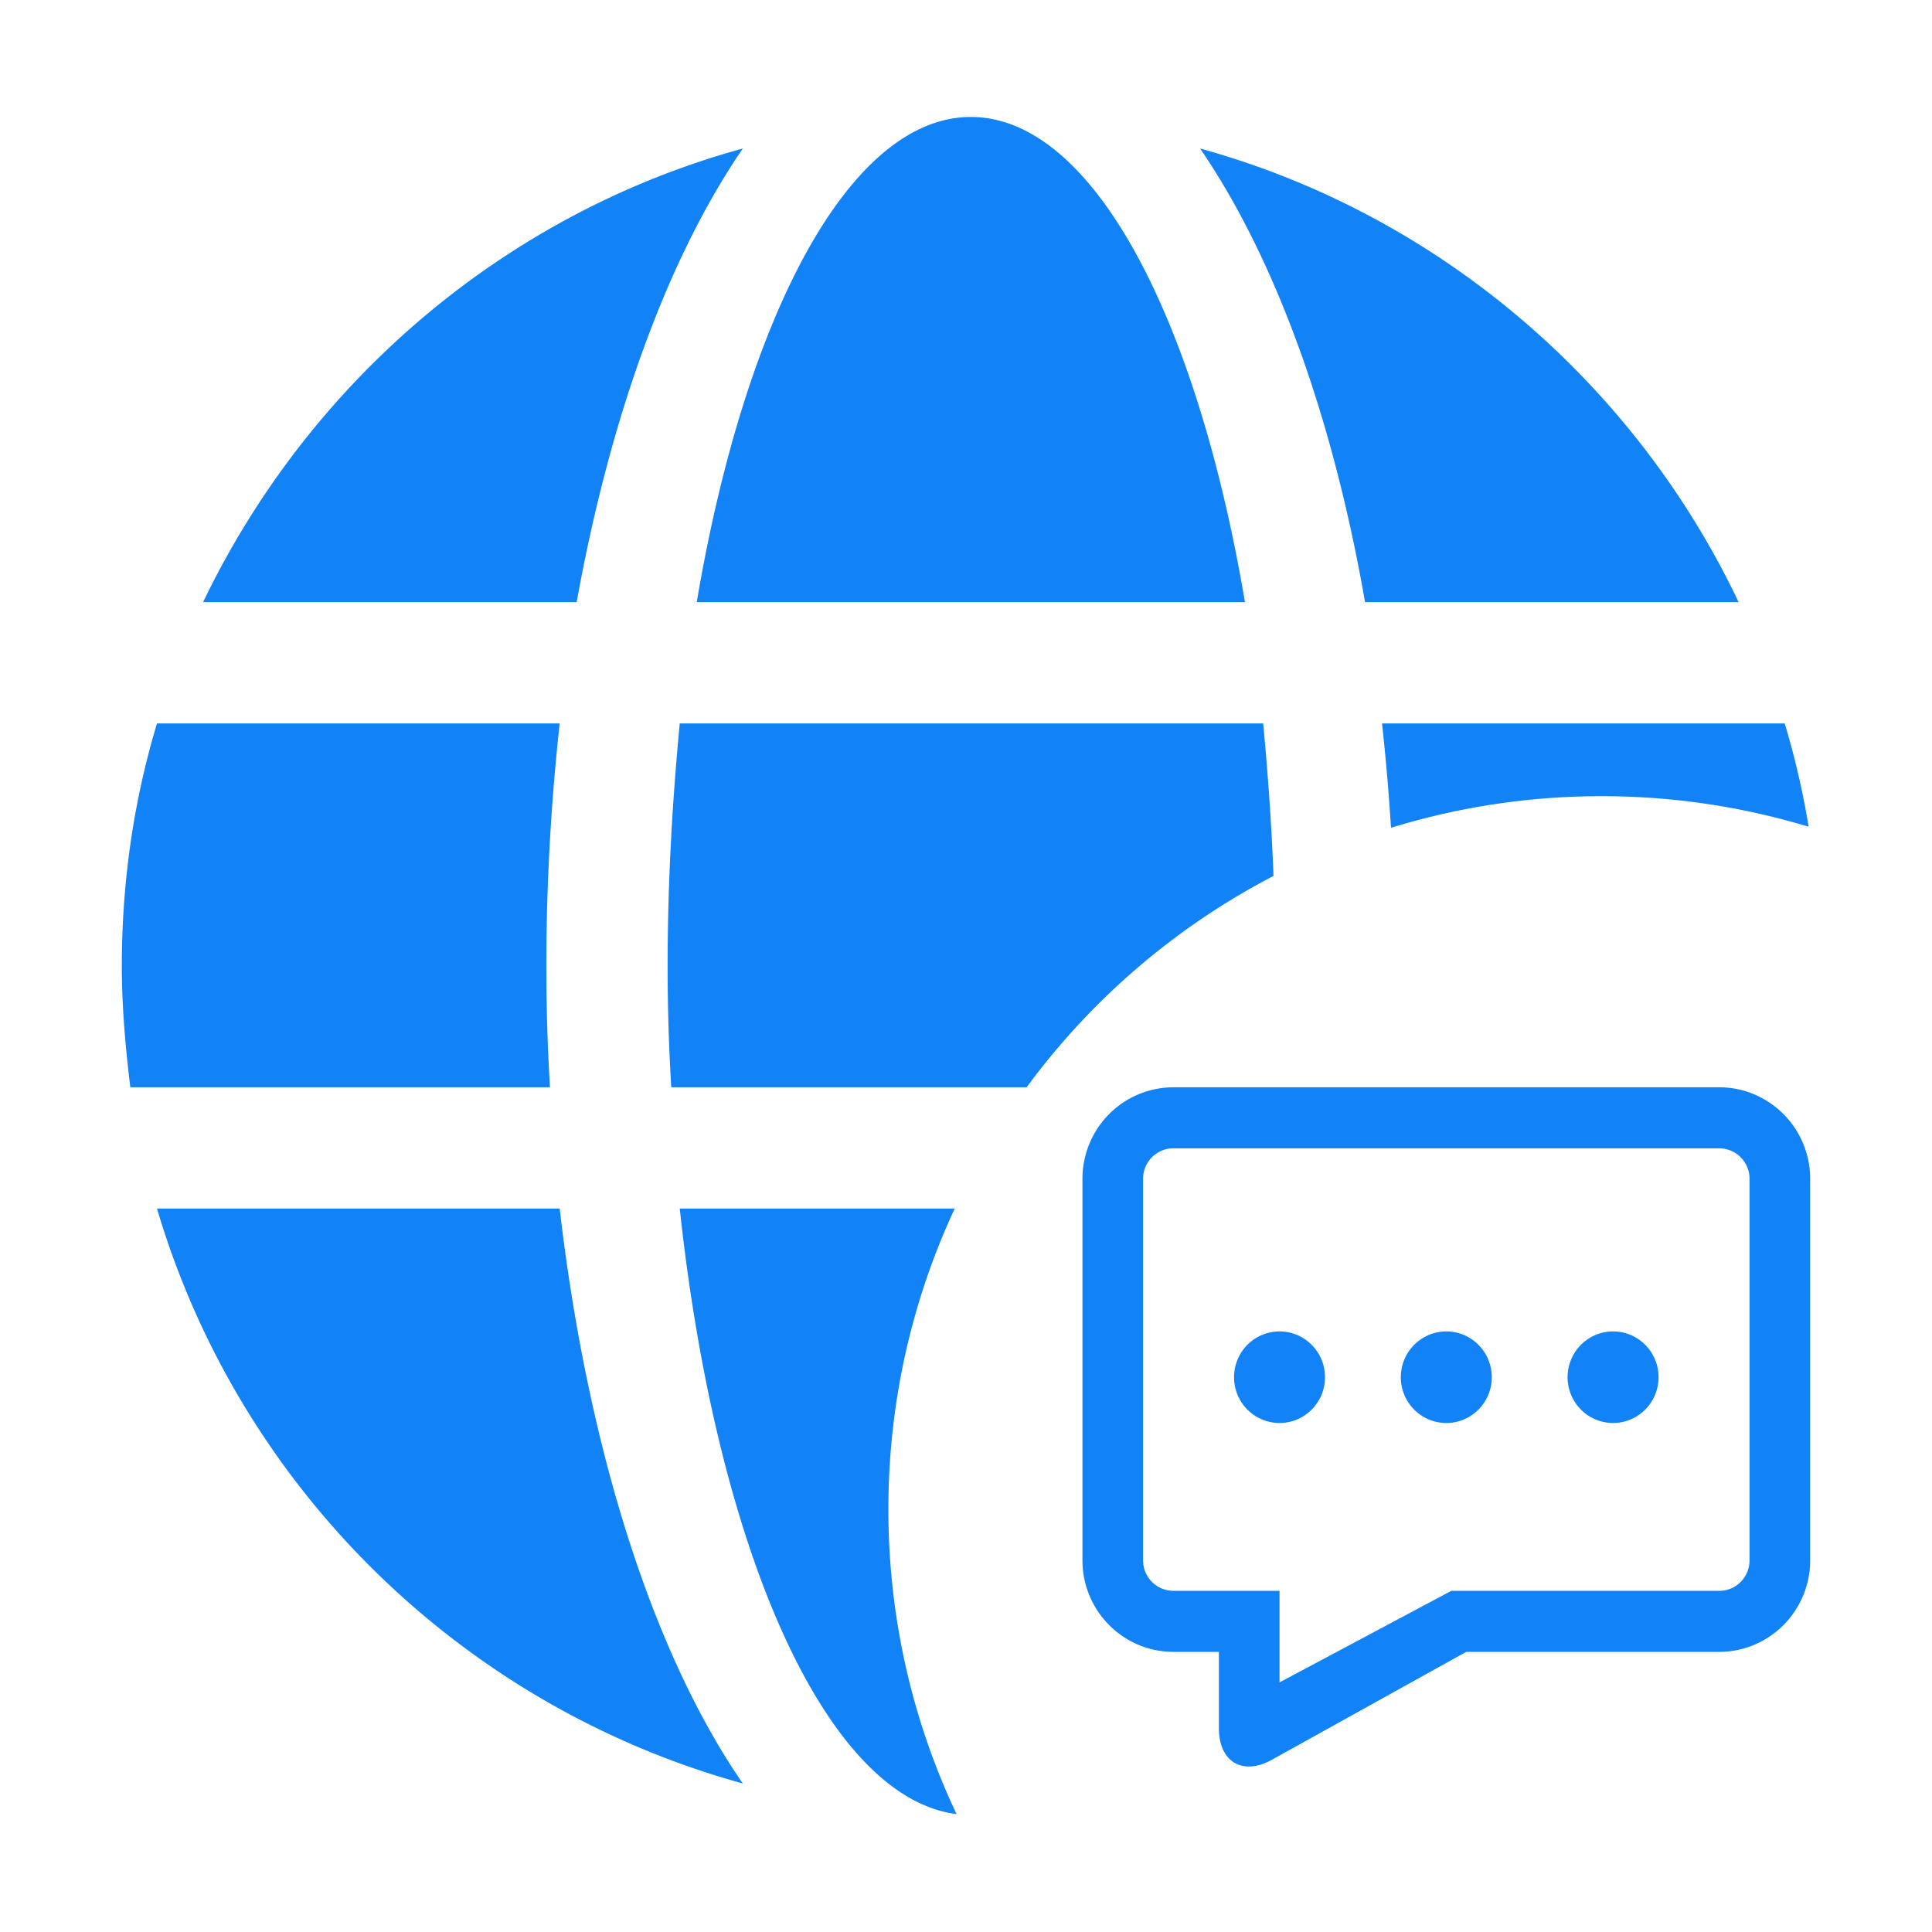 <?xml version="1.0" standalone="no"?><!DOCTYPE svg PUBLIC "-//W3C//DTD SVG 1.1//EN" "http://www.w3.org/Graphics/SVG/1.1/DTD/svg11.dtd"><svg t="1755802119636" class="icon" viewBox="0 0 1024 1024" version="1.1" xmlns="http://www.w3.org/2000/svg" p-id="6989" width="64" height="64" xmlns:xlink="http://www.w3.org/1999/xlink"><path d="M506.024 640.571C483.457 689.007 470.857 743.027 470.857 800c0 57.785 12.965 112.541 36.144 161.517-69.891-8.959-127.476-141.583-146.715-320.945h145.738z m-209.381 0C311.429 767.857 346.143 876.5 393.714 945.286c-149.143-41.143-266.786-156.857-310.5-304.714h213.429z m614.52-64.286c26.655 0 48.261 21.749 48.266 48.574v202.094a48.708 48.708 0 0 1-14.127 34.354 48.086 48.086 0 0 1-34.133 14.22h-134.043l-102.981 57.178c-15.526 8.619-28.106 1.137-28.106-16.714v-40.464h-24.063c-26.65-0.005-48.255-21.754-48.261-48.574v-202.094a48.708 48.708 0 0 1 14.127-34.354 48.086 48.086 0 0 1 34.133-14.22h289.193z m0.077 32.349h-289.337a15.969 15.969 0 0 0-11.34 4.716 16.169 16.169 0 0 0-4.706 11.402v202.305a16.123 16.123 0 0 0 16.046 16.118h56.278v48.528l91.065-48.528h141.994a15.969 15.969 0 0 0 11.34-4.711 16.169 16.169 0 0 0 4.706-11.407v-202.305a16.123 16.123 0 0 0-16.046-16.118z m-233.059 97.051c13.31 0 24.099 10.867 24.099 24.264s-10.79 24.264-24.099 24.264a24.079 24.079 0 0 1-20.88-12.132 24.398 24.398 0 0 1 0-24.264 24.079 24.079 0 0 1 20.88-12.132z m88.39 0c13.315 0 24.105 10.867 24.105 24.264s-10.79 24.264-24.105 24.264a24.079 24.079 0 0 1-20.88-12.132 24.398 24.398 0 0 1 0-24.264 24.079 24.079 0 0 1 20.88-12.132z m88.39 0c13.32 0 24.105 10.867 24.105 24.264s-10.79 24.264-24.105 24.264a24.079 24.079 0 0 1-20.88-12.132 24.398 24.398 0 0 1 0-24.264 24.079 24.079 0 0 1 20.88-12.132zM296.643 383.429c-4.5 41.143-7.071 84.214-7.071 128.571 0 21.857 0.643 43.071 1.929 64.286H69.071C66.5 555.071 64.571 533.857 64.571 512c0-45 6.429-88.071 18.643-128.571h213.429z m372.857 0c2.469 25.946 4.413 52.951 5.493 80.835A379.795 379.795 0 0 0 544.133 576.286H355.786c-1.286-21.214-1.929-42.429-1.929-64.286 0-45 2.571-88.071 6.429-128.571h309.214z m276.429 0a432.792 432.792 0 0 1 12.682 54.756A377.835 377.835 0 0 0 848.857 422a377.913 377.913 0 0 0-111.6 16.745c-1.173-18.771-2.777-37.229-4.757-55.317h213.429zM514.571 62c64.286 0 119.571 105.429 145.286 257.143h-290.571C395 167.429 450.286 62 514.571 62z m121.5 16.714c126 34.714 230.143 124.071 285.429 240.429h-198c-17.357-99.643-48.214-183.214-87.429-240.429zM393.714 78.714C354.5 135.929 323.643 219.5 305.643 319.143h-198C163.571 202.786 267.071 113.429 393.714 78.714z" p-id="6990" fill="#1183F7"></path></svg>